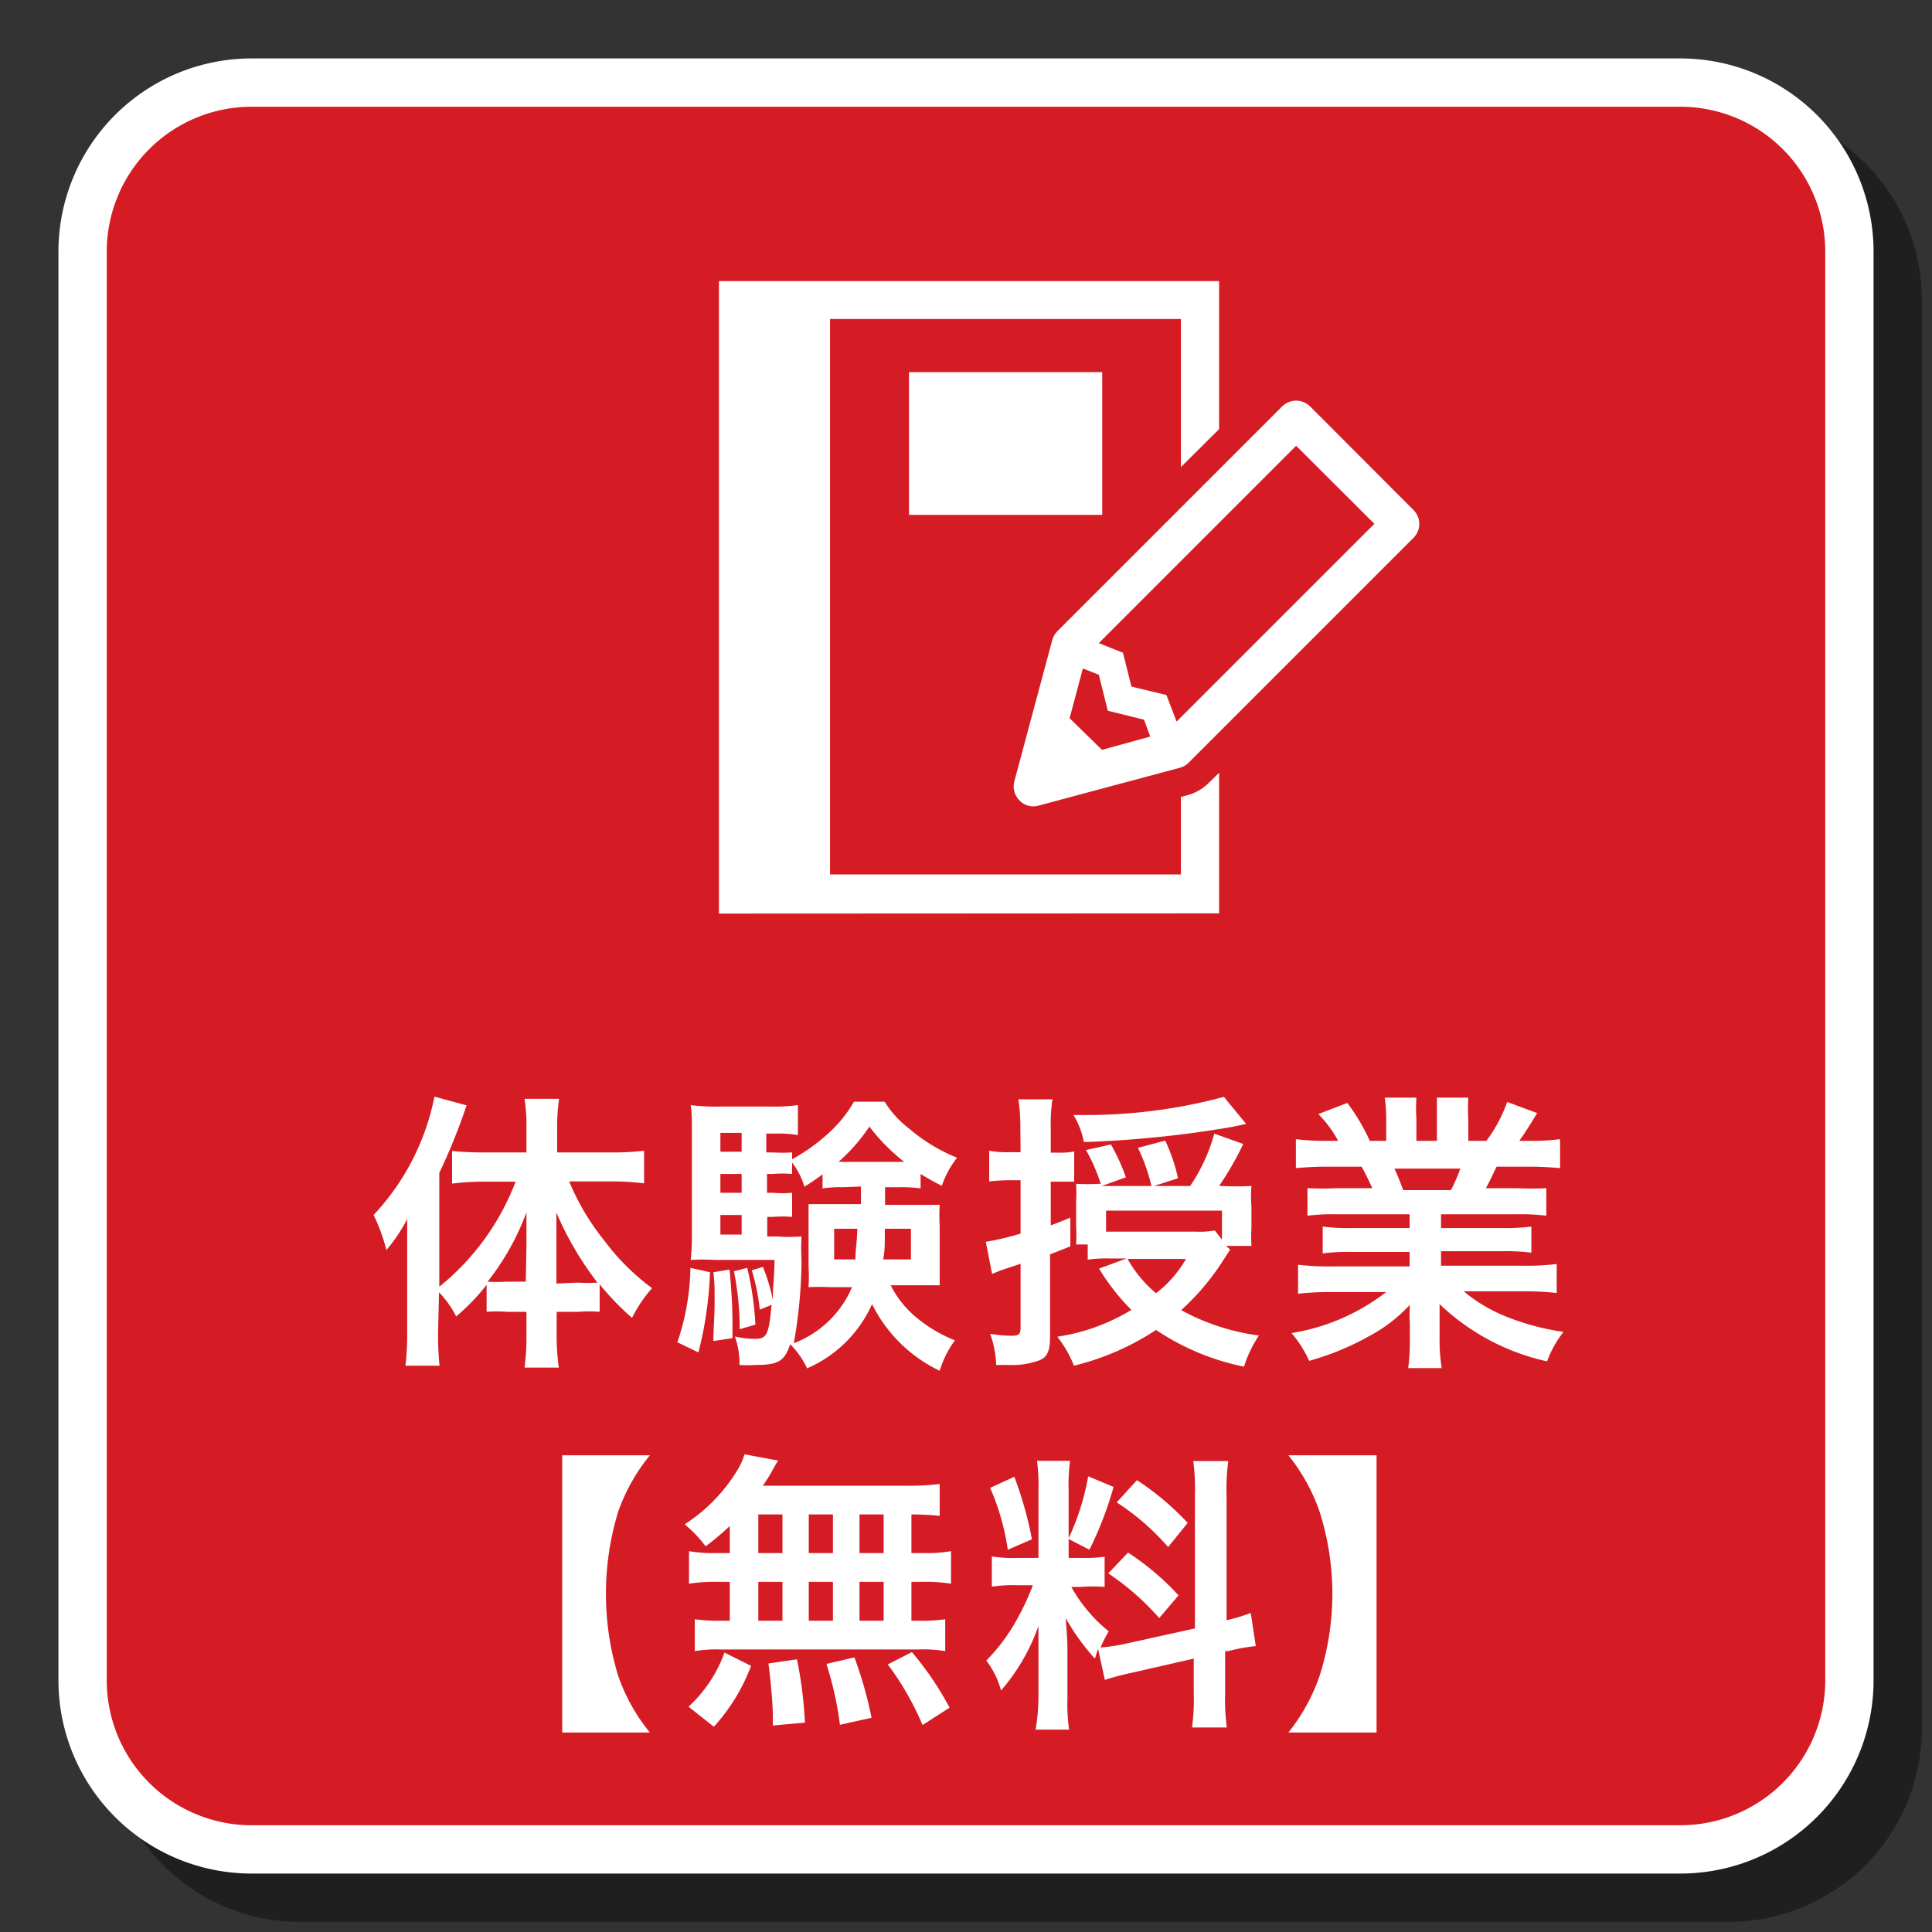 <svg xmlns="http://www.w3.org/2000/svg" width="80" height="80" viewBox="0 0 80 80"><rect x="0" y="0" width="80" height="80" fill="#333333" stroke="none"/><defs><style>.cls-1{isolation:isolate;}.cls-2{opacity:0.4;mix-blend-mode:multiply;}.cls-3{fill:#d51c24;}.cls-4{fill:#fff;}</style></defs><g class="cls-1"><g id="svg"><g class="cls-2"><rect x="5.42" y="5.42" width="73.15" height="73.15" rx="7"/><path d="M71.58,6.42a6,6,0,0,1,6,6V71.58a6,6,0,0,1-6,6H12.42a6,6,0,0,1-6-6V12.42a6,6,0,0,1,6-6H71.58m0-2H12.42a8,8,0,0,0-8,8V71.58a8,8,0,0,0,8,8H71.58a8,8,0,0,0,8-8V12.42a8,8,0,0,0-8-8Z"/></g><rect class="cls-3" x="3.42" y="3.42" width="73.15" height="73.15" rx="7"/><path class="cls-4" d="M69.58,4.42a6,6,0,0,1,6,6V69.58a6,6,0,0,1-6,6H10.42a6,6,0,0,1-6-6V10.42a6,6,0,0,1,6-6H69.58m0-2H10.42a8,8,0,0,0-8,8V69.58a8,8,0,0,0,8,8H69.58a8,8,0,0,0,8-8V10.42a8,8,0,0,0-8-8Z"/><path class="cls-4" d="M18.14,55.16a12.5,12.5,0,0,0,.06,1.39H16.79a11.35,11.35,0,0,0,.07-1.4V51.84c0-.64,0-.83,0-1.36A6.69,6.69,0,0,1,16,51.76a7.44,7.44,0,0,0-.53-1.45,10,10,0,0,0,2.52-4.9l1.33.36a25.17,25.17,0,0,1-1.13,2.8v4.71a10.28,10.28,0,0,0,3.16-4.35H20a10.86,10.86,0,0,0-1.28.08V47.66a13,13,0,0,0,1.31.06H21.8V46.63a6.91,6.91,0,0,0-.08-1.13h1.43a8.27,8.27,0,0,0-.08,1.14v1.08h2.22a11,11,0,0,0,1.38-.07V49a11.49,11.49,0,0,0-1.34-.08H23.57A9.83,9.83,0,0,0,25,51.34a9.5,9.5,0,0,0,2,2,5.7,5.7,0,0,0-.83,1.23,11.27,11.27,0,0,1-1.34-1.39v1.14a5.57,5.57,0,0,0-.88,0h-.9v1a9.19,9.19,0,0,0,.09,1.31H21.72a9.5,9.5,0,0,0,.08-1.31v-1H21a5.4,5.4,0,0,0-.85,0V53.2a8.6,8.6,0,0,1-1.26,1.31,4.27,4.27,0,0,0-.71-1Zm3.66-3.52c0-.62,0-.87,0-1.44a10.52,10.52,0,0,1-1.61,2.87,5.82,5.82,0,0,0,.79,0h.79Zm2.14,1.47a6.48,6.48,0,0,0,.8,0,13.11,13.11,0,0,1-1.7-2.9c0,.67,0,1,0,1.44v1.5Z"/><path class="cls-4" d="M29.4,52.68A15.52,15.52,0,0,1,28.92,56l-.87-.42a10.14,10.14,0,0,0,.54-3.08Zm7.25-3.52c0,.45,0,.51,0,.73h1.26c.49,0,.71,0,1,0a7.69,7.69,0,0,0,0,.85v1.62c0,.45,0,.62,0,.86-.35,0-.59,0-.92,0H36.88a4.21,4.21,0,0,0,1,1.28,5.91,5.91,0,0,0,1.66,1,4.25,4.25,0,0,0-.63,1.26A6,6,0,0,1,36.11,54a5.21,5.21,0,0,1-2.69,2.66,3.53,3.53,0,0,0-.7-1c-.23.7-.49.86-1.43.86a5.12,5.12,0,0,1-.67,0,3.32,3.32,0,0,0-.19-1.18,3.78,3.78,0,0,0,.81.1c.51,0,.59-.14.71-1.41l-.49.2a8.41,8.41,0,0,0-.33-1.63l.46-.14A7,7,0,0,1,32,53.83c0-.64.07-1,.07-1.66H29.6a9,9,0,0,0-1,0,9.63,9.63,0,0,0,.05-1V47c0-.6,0-.89-.05-1.24a8.06,8.06,0,0,0,1.21.06h2.1a6.8,6.8,0,0,0,1.13-.06V47a4.82,4.82,0,0,0-.92-.06h-.39v.78H32a6.35,6.35,0,0,0,.8,0V48a7.52,7.52,0,0,0,1.42-1,5.33,5.33,0,0,0,1.14-1.38h1.27a4.16,4.16,0,0,0,1,1.1,7.25,7.25,0,0,0,2,1.22A3.85,3.85,0,0,0,39,49.1a8.53,8.53,0,0,1-.88-.49v.6a5.5,5.5,0,0,0-.84-.05Zm-6.44,3.41c.08.9.12,1.52.12,2.25v.59l-.79.12c0-.61.05-.84.05-1.66,0-.57,0-.71-.05-1.19Zm.5-5.66h-.88v.78h.88Zm0,1.7h-.88v.78h.88Zm-.88,1.7v.81h.88v-.81Zm1.11,2.19a12.74,12.74,0,0,1,.34,2.35l-.65.19a12.11,12.11,0,0,0-.24-2.4Zm3.94-3.34a4.93,4.93,0,0,0-.82.05v-.58c-.24.17-.37.27-.75.51a3.07,3.07,0,0,0-.51-1v.47a4.9,4.9,0,0,0-.8,0h-.24v.78H32a4.47,4.47,0,0,0,.8,0v1a5.05,5.05,0,0,0-.8,0h-.23v.81h.42a6.81,6.81,0,0,0,1,0,8.86,8.86,0,0,0,0,1,20.31,20.31,0,0,1-.32,3.42,4.27,4.27,0,0,0,2.41-2.32h-.86a8.93,8.93,0,0,0-.94,0,7.16,7.16,0,0,0,0-.87V50.71c0-.4,0-.54,0-.85.24,0,.47,0,1,0h1.17v-.73Zm-.34,1.72v1.27h.88c0-.42.07-.73.08-1.27Zm2.9-2.77A8,8,0,0,1,36,46.65a7.37,7.37,0,0,1-1.28,1.46h2.73Zm-.8,2.77c0,.7,0,.91-.07,1.27h1.15V50.88Z"/><path class="cls-4" d="M42.25,46.74a7.9,7.9,0,0,0-.08-1.22h1.41a6.9,6.9,0,0,0-.07,1.21v1h.37a2.92,2.92,0,0,0,.6-.05v1.25c-.25,0-.41,0-.63,0h-.34v1.81c.24-.09.38-.14.81-.32l0,1.19-.84.33v3.43c0,.64-.15.89-.57,1a3.2,3.2,0,0,1-1.14.15l-.52,0A4.17,4.17,0,0,0,41,55.23a5.58,5.58,0,0,0,.9.08c.28,0,.36-.06.36-.34V52.33l-.54.18-.27.09-.37.15-.26-1.33a10.87,10.87,0,0,0,1.44-.34V48.87h-.46a8.21,8.21,0,0,0-.84.05V47.65a4.23,4.23,0,0,0,.85.06h.45Zm8.69,5-.37.57a10,10,0,0,1-1.66,1.94,9.18,9.18,0,0,0,3.22,1.05,5.1,5.1,0,0,0-.62,1.29,10.11,10.11,0,0,1-3.64-1.52,10.8,10.8,0,0,1-3.4,1.48,4.75,4.75,0,0,0-.69-1.2,8.23,8.23,0,0,0,3.07-1.11,8.92,8.92,0,0,1-1.34-1.71l1.14-.42h-.71a5.46,5.46,0,0,0-.9.05v-.63h-.48a7.27,7.27,0,0,0,0-.79v-1a6.42,6.42,0,0,0,0-.72,9.14,9.14,0,0,0,.94,0h.08a7.43,7.43,0,0,0-.61-1.4L46,47.39a8,8,0,0,1,.62,1.36l-1,.36h2.06a7.72,7.72,0,0,0-.56-1.58l1.13-.3a7.38,7.38,0,0,1,.53,1.56l-1,.32h1.5a7.15,7.15,0,0,0,1-2.17l1.2.43a13,13,0,0,1-1,1.74h.14a11.86,11.86,0,0,0,1.2,0,5.13,5.13,0,0,0,0,.87v.85a6.61,6.61,0,0,0,0,.76H50.76Zm.66-5.2-.62.13a45,45,0,0,1-6.1.62,3.3,3.3,0,0,0-.43-1.12h.32a22,22,0,0,0,5.91-.75Zm-1,3.59h-4.8V51h3.75a3.36,3.36,0,0,0,.75-.05l.3.38Zm-3.91,2a5.11,5.11,0,0,0,1.18,1.42,4.82,4.82,0,0,0,1.24-1.42Z"/><path class="cls-4" d="M55.37,50.28a8.52,8.52,0,0,0-1.23.06V49.2a12.31,12.31,0,0,0,1.23,0h1.45a9.24,9.24,0,0,0-.44-.89H55.09a13.84,13.84,0,0,0-1.43.06v-1.2a9.84,9.84,0,0,0,1.37.07h.38a4.88,4.88,0,0,0-.82-1.11l1.2-.46a8.34,8.34,0,0,1,.93,1.57h.68v-.85a6.17,6.17,0,0,0-.06-.94h1.31a6.71,6.71,0,0,0,0,.89v.9h.85v-.9c0-.38,0-.66,0-.89h1.3a7.69,7.69,0,0,0,0,.94v.85h.75a6.17,6.17,0,0,0,.86-1.61l1.24.46c-.29.48-.48.78-.74,1.15h.33a9.49,9.49,0,0,0,1.36-.07v1.2a13.71,13.71,0,0,0-1.43-.06h-1.2c-.23.48-.28.59-.44.89H62.8a12.31,12.31,0,0,0,1.23,0v1.14a8.44,8.44,0,0,0-1.23-.06H59.67v.57h2.5a8.51,8.51,0,0,0,1.24-.06v1.08a8.59,8.59,0,0,0-1.24-.06h-2.5v.6H63a10.44,10.44,0,0,0,1.46-.07v1.2A12.62,12.62,0,0,0,63,53.47H60.61a6.51,6.51,0,0,0,1.64,1,10.3,10.3,0,0,0,2.49.68,4.61,4.61,0,0,0-.68,1.22A9.33,9.33,0,0,1,59.61,54c0,.45,0,.56,0,.85v.59a6.79,6.79,0,0,0,.09,1.21H58.31a8.64,8.64,0,0,0,.07-1.22v-.58a7.38,7.38,0,0,1,0-.82,6.41,6.41,0,0,1-1.73,1.32,11.23,11.23,0,0,1-2.44,1,4.85,4.85,0,0,0-.73-1.15,8.64,8.64,0,0,0,3.92-1.7H55.21a12.87,12.87,0,0,0-1.46.07v-1.2a11,11,0,0,0,1.44.07h3.18v-.6H56a8.44,8.44,0,0,0-1.23.06V50.79a8.36,8.36,0,0,0,1.23.06h2.37v-.57Zm4.71-1a7.33,7.33,0,0,0,.39-.89H57.74a9.22,9.22,0,0,1,.36.89Z"/><path class="cls-4" d="M23.28,71.74V60.26h3.63a7.8,7.8,0,0,0-1.31,2.33,11.62,11.62,0,0,0,0,6.81,7.72,7.72,0,0,0,1.31,2.34Z"/><path class="cls-4" d="M30.22,63.19a12.16,12.16,0,0,1-1,.84,5.11,5.11,0,0,0-.87-.91,7,7,0,0,0,2.23-2.32,2.82,2.82,0,0,0,.25-.58l1.39.26c-.09.14-.09.14-.25.43s-.22.36-.38.61h5.81a11.09,11.09,0,0,0,1.51-.07v1.32a10.89,10.89,0,0,0-1.17-.06v1.6h.47a6.09,6.09,0,0,0,1.17-.08v1.35a6.15,6.15,0,0,0-1.17-.08h-.47v1.61H38a6.72,6.72,0,0,0,1.14-.06v1.32A5.66,5.66,0,0,0,38,68.3H29.83a5.41,5.41,0,0,0-1.06.07V67.05a7.34,7.34,0,0,0,1.17.06h.28V65.5H29.7a6.29,6.29,0,0,0-1.17.08V64.23a6,6,0,0,0,1.17.08h.52Zm-1.71,7.48A5.62,5.62,0,0,0,30,68.43l1.1.55a7.81,7.81,0,0,1-1.54,2.52Zm2.89-6.36h1v-1.6h-1Zm0,2.8h1V65.5h-1ZM32,71.45V71c0-.45-.1-1.53-.18-2.12L33,68.71a16.91,16.91,0,0,1,.33,2.62Zm2.49-7.14v-1.6h-1v1.6Zm0,2.8V65.5h-1v1.61Zm.29,4.31a14,14,0,0,0-.56-2.52l1.16-.27a16.76,16.76,0,0,1,.71,2.5Zm1.81-7.11v-1.6h-1v1.6Zm0,2.8V65.5h-1v1.61Zm1.61,4.32a11.76,11.76,0,0,0-1.44-2.51l1-.51a13,13,0,0,1,1.56,2.3Z"/><path class="cls-4" d="M45.47,68.28c-.06.15-.07.21-.13.4A8.82,8.82,0,0,1,44.13,67c.06.82.07,1,.07,1.37v2a7.19,7.19,0,0,0,.07,1.25H42.88A7.84,7.84,0,0,0,43,70.31V68.77c0-.48,0-1,0-1.44A8.24,8.24,0,0,1,41.45,70a3.51,3.51,0,0,0-.61-1.24A7.65,7.65,0,0,0,42.14,67a10.35,10.35,0,0,0,.63-1.36h-.62a6,6,0,0,0-1.08.06V64.45a5.82,5.82,0,0,0,1.08.06H43V61.67a7.26,7.26,0,0,0-.06-1.18h1.37a6.91,6.91,0,0,0-.06,1.16v2.86h.57a5.51,5.51,0,0,0,.92-.05v1.25a6.39,6.39,0,0,0-.95,0h-.43a6.28,6.28,0,0,0,1.55,1.84,6.06,6.06,0,0,0-.34.67,8.07,8.07,0,0,0,1.1-.17l2.81-.62V61.89a8.33,8.33,0,0,0-.07-1.39h1.45a8.55,8.55,0,0,0-.07,1.38v5.21a7.32,7.32,0,0,0,1-.3L52,68.16a7.76,7.76,0,0,0-1.15.21l-.12,0v1.75a8.75,8.75,0,0,0,.07,1.41H49.36a8.73,8.73,0,0,0,.07-1.43V68.68l-2.54.58a11.33,11.33,0,0,0-1.14.3ZM42,61.15a15.18,15.18,0,0,1,.73,2.59l-1,.43A9.82,9.82,0,0,0,41,61.61Zm4.11.42a14.6,14.6,0,0,1-1,2.6l-.87-.45a10.27,10.27,0,0,0,.82-2.59Zm.6,2.72a10.89,10.89,0,0,1,2.09,1.77L48,67a10.68,10.68,0,0,0-2.11-1.85Zm.37-3a11.51,11.51,0,0,1,2.1,1.77l-.81,1a10,10,0,0,0-2.13-1.85Z"/><path class="cls-4" d="M53.35,71.74a7.83,7.83,0,0,0,1.29-2.34,11.2,11.2,0,0,0,0-6.81,7.79,7.79,0,0,0-1.29-2.33H57V71.74Z"/><rect class="cls-4" x="37.64" y="15.41" width="8" height="5.91"/><path class="cls-4" d="M29.77,37.83V11.64H50.48v6.13L48.9,19.34V13.21H34.37v23H48.9V33l.26-.07a2,2,0,0,0,.9-.52l.42-.41v5.82Z"/><path class="cls-4" d="M42.79,33.39a.8.8,0,0,1-.57-.24.83.83,0,0,1-.22-.79l1.57-5.85a.91.91,0,0,1,.21-.37l9.31-9.31a.84.84,0,0,1,.58-.24.83.83,0,0,1,.58.24l4.28,4.29a.81.81,0,0,1,0,1.15l-9.31,9.31a.78.78,0,0,1-.36.21L43,33.36A.71.71,0,0,1,42.79,33.39Zm2.84-2.34,2-.55-.26-.7-1.5-.37-.37-1.49-.66-.26-.55,2.06Zm2.67-2.27.42,1.1,8.19-8.19-3.24-3.23L45.5,26.63l1,.4.35,1.4Z"/></g></g></svg>